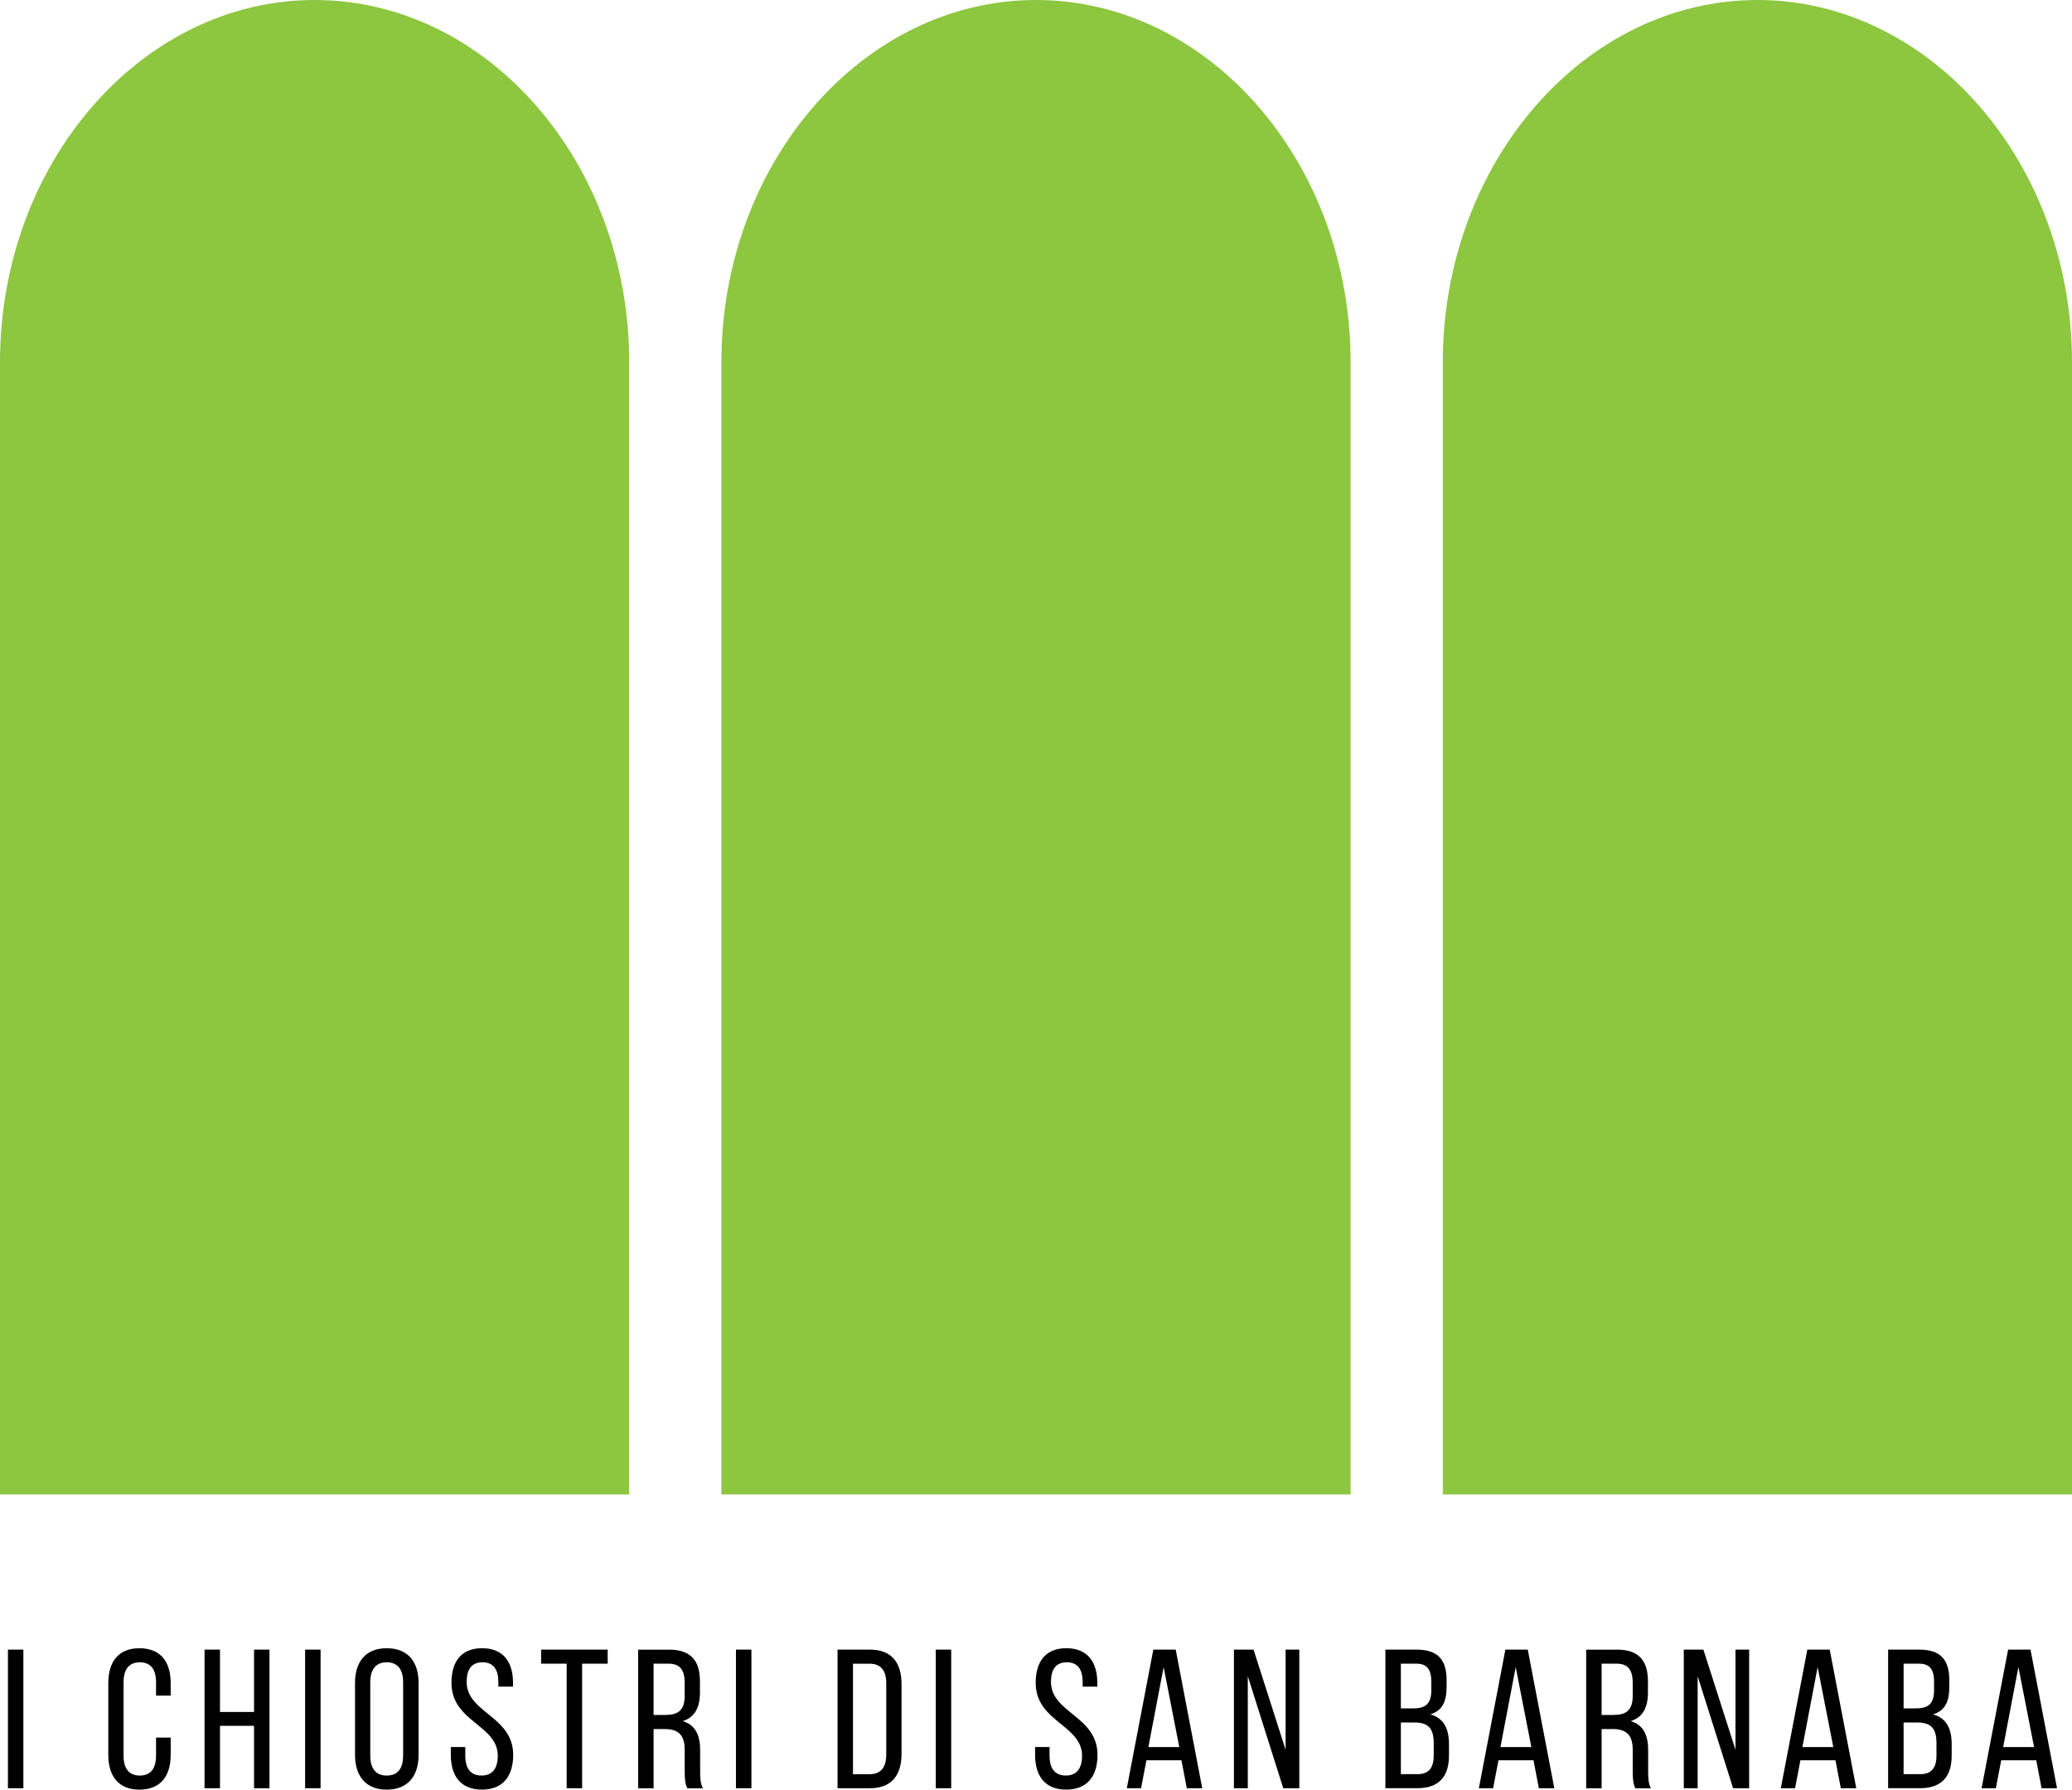<?xml version="1.0" encoding="utf-8"?>
<!-- Generator: Adobe Illustrator 16.0.0, SVG Export Plug-In . SVG Version: 6.00 Build 0)  -->
<!DOCTYPE svg PUBLIC "-//W3C//DTD SVG 1.1//EN" "http://www.w3.org/Graphics/SVG/1.1/DTD/svg11.dtd">
<svg version="1.1" id="Livello_1" xmlns="http://www.w3.org/2000/svg" xmlns:xlink="http://www.w3.org/1999/xlink" x="0px" y="0px"
	 width="100px" height="86.381px" viewBox="0 0 100 86.381" enable-background="new 0 0 100 86.381" xml:space="preserve">
<g>
	<path fill="#8DC63F" d="M30.366,72.133V17.476C30.366,7.864,23.533,0,15.183,0C6.833,0,0,7.864,0,17.476v54.657H30.366z"/>
	<path fill="#8DC63F" d="M65.183,72.133V17.476C65.183,7.864,58.351,0,50,0S34.817,7.864,34.817,17.476v54.657H65.183z"/>
	<path fill="#8DC63F" d="M100,72.133V17.476C100,7.864,93.167,0,84.817,0S69.634,7.864,69.634,17.476v54.657H100z"/>
	<rect x="0.383" y="79.624" width="0.745" height="6.69"/>
	<path d="M8.238,81.239v0.603H7.531v-0.641c0-0.602-0.239-0.965-0.784-0.965c-0.536,0-0.784,0.363-0.784,0.965v3.537
		c0,0.603,0.248,0.965,0.784,0.965c0.545,0,0.784-0.362,0.784-0.965v-0.87h0.707V84.7c0,1.013-0.478,1.682-1.51,1.682
		c-1.023,0-1.501-0.669-1.501-1.682v-3.461c0-1.013,0.478-1.682,1.501-1.682C7.76,79.557,8.238,80.226,8.238,81.239"/>
	<polygon points="10.617,83.303 10.617,86.315 9.872,86.315 9.872,79.624 10.617,79.624 10.617,82.634 12.261,82.634 12.261,79.624 
		13.006,79.624 13.006,86.315 12.261,86.315 12.261,83.303 	"/>
	<rect x="14.726" y="79.624" width="0.746" height="6.69"/>
	<path d="M17.134,81.239c0-1.022,0.506-1.682,1.529-1.682c1.032,0,1.539,0.659,1.539,1.682v3.46c0,1.014-0.507,1.683-1.539,1.683
		c-1.023,0-1.529-0.669-1.529-1.683V81.239z M17.87,84.737c0,0.612,0.258,0.966,0.793,0.966c0.544,0,0.793-0.354,0.793-0.966v-3.536
		c0-0.602-0.249-0.965-0.793-0.965c-0.536,0-0.793,0.363-0.793,0.965V84.737z"/>
	<path d="M24.76,81.229v0.182h-0.708v-0.22c0-0.602-0.229-0.955-0.765-0.955c-0.536,0-0.765,0.354-0.765,0.946
		c0,1.5,2.246,1.644,2.246,3.526c0,1.014-0.488,1.673-1.51,1.673s-1.5-0.659-1.5-1.673v-0.382h0.698v0.42
		c0,0.603,0.248,0.956,0.784,0.956c0.535,0,0.784-0.354,0.784-0.956c0-1.491-2.236-1.634-2.236-3.518
		c0-1.032,0.478-1.672,1.481-1.672C24.282,79.557,24.76,80.216,24.76,81.229"/>
	<polygon points="27.349,86.314 27.349,80.302 26.116,80.302 26.116,79.624 29.328,79.624 29.328,80.302 28.095,80.302 
		28.095,86.314 	"/>
	<path d="M32.29,79.625c1.052,0,1.491,0.534,1.491,1.528v0.545c0,0.736-0.258,1.195-0.832,1.377
		c0.612,0.182,0.842,0.678,0.842,1.395v1.042c0,0.297,0.01,0.574,0.134,0.804h-0.755c-0.086-0.191-0.125-0.363-0.125-0.813v-1.051
		c0-0.755-0.354-0.994-0.975-0.994h-0.525v2.858h-0.746v-6.69H32.29z M32.098,82.778c0.593,0,0.946-0.191,0.946-0.918v-0.64
		c0-0.603-0.22-0.918-0.773-0.918h-0.727v2.476H32.098z"/>
	<rect x="35.519" y="79.624" width="0.746" height="6.69"/>
	<path d="M41.989,79.624c1.042,0,1.521,0.631,1.521,1.664v3.373c0,1.022-0.479,1.653-1.521,1.653h-1.567v-6.69H41.989z
		 M41.98,85.636c0.535,0,0.793-0.335,0.793-0.946v-3.441c0-0.611-0.258-0.946-0.803-0.946h-0.803v5.334H41.98z"/>
	<rect x="45.162" y="79.624" width="0.745" height="6.69"/>
	<path d="M52.959,81.229v0.182h-0.707v-0.22c0-0.602-0.229-0.955-0.765-0.955s-0.765,0.354-0.765,0.946
		c0,1.5,2.246,1.644,2.246,3.526c0,1.014-0.487,1.673-1.511,1.673c-1.022,0-1.5-0.659-1.5-1.673v-0.382h0.697v0.42
		c0,0.603,0.249,0.956,0.784,0.956s0.784-0.354,0.784-0.956c0-1.491-2.237-1.634-2.237-3.518c0-1.032,0.479-1.672,1.481-1.672
		C52.482,79.557,52.959,80.216,52.959,81.229"/>
	<path d="M55.33,84.966l-0.259,1.348h-0.688l1.28-6.69h1.08l1.28,6.69h-0.745l-0.258-1.348H55.33z M55.424,84.327h1.491
		l-0.755-3.861L55.424,84.327z"/>
	<polygon points="60.222,86.314 59.552,86.314 59.552,79.624 60.499,79.624 62.047,84.459 62.047,79.624 62.708,79.624 
		62.708,86.314 61.933,86.314 60.222,80.905 	"/>
	<path d="M68.364,79.624c1.042,0,1.453,0.497,1.453,1.482v0.314c0,0.708-0.201,1.147-0.784,1.329
		c0.649,0.182,0.898,0.697,0.898,1.434v0.563c0,1.004-0.487,1.567-1.529,1.567h-1.539v-6.69H68.364z M68.182,82.462
		c0.593,0,0.898-0.191,0.898-0.889v-0.392c0-0.593-0.201-0.88-0.736-0.88h-0.735v2.16H68.182z M68.402,85.636
		c0.545,0,0.793-0.287,0.793-0.908v-0.593c0-0.746-0.296-0.994-0.937-0.994h-0.649v2.495H68.402z"/>
	<path d="M72.32,84.966l-0.258,1.348h-0.688l1.28-6.69h1.08l1.281,6.69h-0.746l-0.258-1.348H72.32z M72.416,84.327h1.491
		l-0.755-3.861L72.416,84.327z"/>
	<path d="M78.043,79.625c1.052,0,1.491,0.534,1.491,1.528v0.545c0,0.736-0.258,1.195-0.831,1.377
		c0.611,0.182,0.841,0.678,0.841,1.395v1.042c0,0.297,0.01,0.574,0.134,0.804h-0.755c-0.086-0.191-0.124-0.363-0.124-0.813v-1.051
		c0-0.755-0.354-0.994-0.976-0.994h-0.525v2.858h-0.745v-6.69H78.043z M77.853,82.778c0.593,0,0.946-0.191,0.946-0.918v-0.64
		c0-0.603-0.22-0.918-0.774-0.918h-0.727v2.476H77.853z"/>
	<polygon points="81.933,86.314 81.264,86.314 81.264,79.624 82.21,79.624 83.759,84.459 83.759,79.624 84.418,79.624 
		84.418,86.314 83.644,86.314 81.933,80.905 	"/>
	<path d="M86.892,84.966l-0.257,1.348h-0.688l1.28-6.69h1.08l1.281,6.69h-0.746l-0.258-1.348H86.892z M86.989,84.327h1.491
		l-0.756-3.861L86.989,84.327z"/>
	<path d="M92.626,79.624c1.042,0,1.453,0.497,1.453,1.482v0.314c0,0.708-0.2,1.147-0.784,1.329c0.65,0.182,0.898,0.697,0.898,1.434
		v0.563c0,1.004-0.487,1.567-1.529,1.567h-1.538v-6.69H92.626z M92.445,82.462c0.593,0,0.898-0.191,0.898-0.889v-0.392
		c0-0.593-0.2-0.88-0.735-0.88h-0.736v2.16H92.445z M92.665,85.636c0.545,0,0.794-0.287,0.794-0.908v-0.593
		c0-0.746-0.297-0.994-0.938-0.994h-0.649v2.495H92.665z"/>
	<path d="M96.583,84.966l-0.258,1.348h-0.688l1.28-6.69h1.08l1.281,6.69h-0.746l-0.258-1.348H96.583z M96.678,84.327h1.491
		l-0.755-3.861L96.678,84.327z"/>
</g>
</svg>
